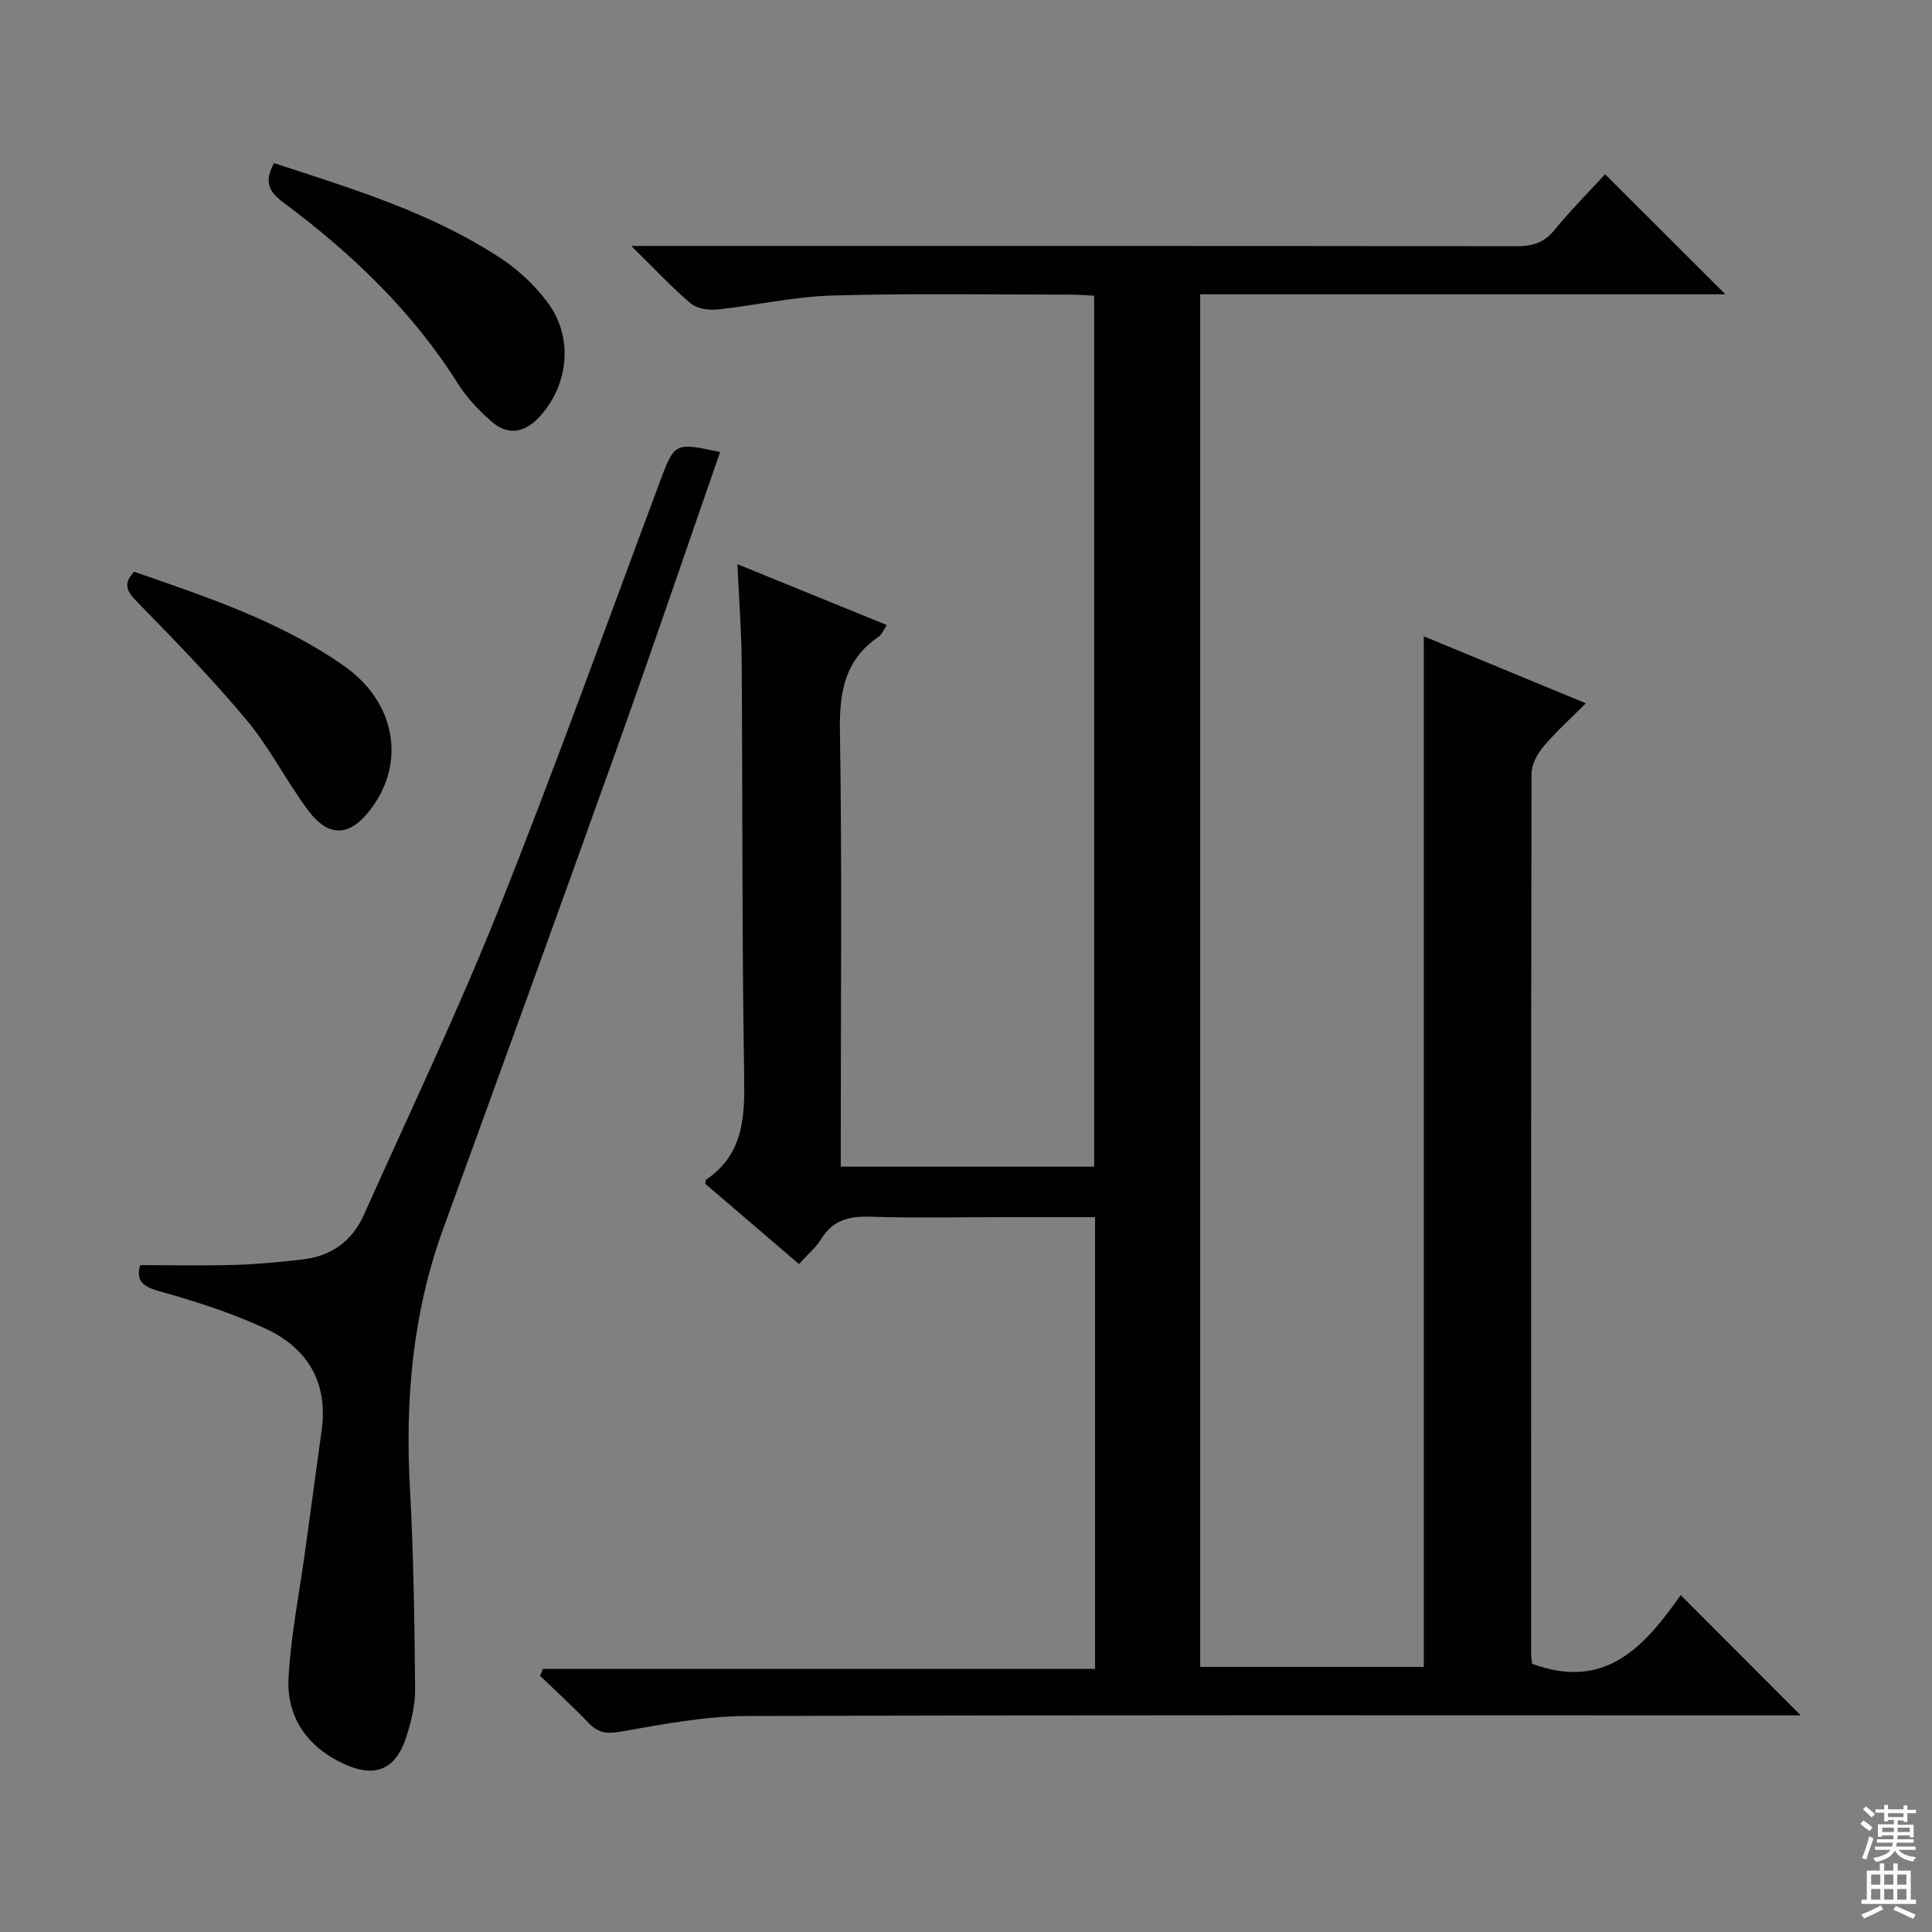 <svg enable-background="new 0 0 400 400" viewBox="0 0 400 400" xmlns="http://www.w3.org/2000/svg"><rect x="0" y="0" width="400" height="400" fill="#808080" stroke="none"/><g fill="#010103"><path d="m112.4 345.53h114.32c0-31.39 0-62.15 0-93.53-6.47 0-12.74 0-19.02 0-9.17 0-18.34.2-27.49-.09-4.34-.14-7.72.63-10.14 4.55-1.11 1.81-2.84 3.24-4.65 5.25-6.59-5.64-13.08-11.2-19.43-16.64.15-.57.13-.8.23-.86 7.8-5.29 7.98-13.03 7.85-21.49-.47-28.49-.31-56.98-.51-85.48-.05-6.59-.56-13.17-.89-20.43 10.71 4.36 20.67 8.42 30.94 12.6-.64.94-1.01 1.95-1.72 2.44-6.97 4.74-8.12 11.37-7.99 19.41.44 28.16.17 56.32.17 84.49v5.8h52.46c0-59.92 0-119.95 0-180.33-1.64-.08-3.25-.22-4.87-.22-16.5 0-33-.29-49.49.19-7.91.23-15.76 2.06-23.67 2.89-1.8.19-4.21-.17-5.5-1.27-3.93-3.32-7.45-7.12-12.3-11.89h6.37c58.99 0 117.99-.02 176.98.06 3.24 0 5.6-.71 7.73-3.3 3.45-4.2 7.3-8.07 10.54-11.6 8.47 8.45 16.63 16.59 24.9 24.85-35.97 0-72.19 0-108.73 0v284.18h46.29c0-70.84 0-141.84 0-213.37 10.72 4.43 21.7 8.97 33.55 13.87-3.19 3.2-6.22 5.92-8.82 9.01-1.26 1.5-2.42 3.68-2.42 5.56-.12 60.66-.1 121.32-.09 181.98 0 .96.16 1.92.2 2.3 15.55 5.78 23.62-4.15 30.77-14.21 8.52 8.54 16.67 16.7 24.86 24.9-1.09 0-2.97 0-4.85 0-71.16 0-142.32-.11-213.47.14-8.72.03-17.49 1.74-26.13 3.25-2.88.5-4.62.17-6.55-1.85-3.21-3.36-6.65-6.49-10-9.71.19-.46.38-.96.57-1.45z"/><path d="m29.02 261.93c6.93 0 13.38.14 19.82-.05 4.64-.14 9.28-.61 13.89-1.14 5.91-.69 10.21-3.82 12.63-9.26 9.33-20.91 19.24-41.59 27.73-62.84 11.7-29.27 22.35-58.97 33.38-88.5 3.2-8.56 3.1-8.6 12.62-6.55-7.14 20.54-14.13 41.1-21.44 61.55-11.84 33.12-23.85 66.19-35.88 99.24-6.36 17.48-7.92 35.47-6.89 53.92.77 13.78.93 27.6 1.07 41.4.03 3.25-.78 6.61-1.77 9.74-2.2 6.96-6.49 8.8-13.13 5.69-7.49-3.51-11.77-9.66-11.31-17.83.48-8.73 2.23-17.39 3.42-26.08 1.15-8.38 2.29-16.76 3.44-25.14 1.36-9.91-2.99-17.02-11.66-21.02-7.03-3.24-14.5-5.66-21.97-7.73-3.55-1-4.86-2.26-3.95-5.4z"/><path d="m56.73 33.77c16.33 5.34 32.72 10.28 47.13 19.83 3.65 2.42 7.04 5.65 9.63 9.18 5.35 7.28 4.19 17.27-2.05 23.78-3.05 3.18-6.46 3.53-9.69.7-2.6-2.27-5.08-4.88-6.91-7.78-9.44-15.02-22.01-27-36.08-37.49-3.07-2.29-4.17-4.26-2.03-8.22z"/><path d="m27.77 118.37c15.01 5.21 30.16 10.23 43.39 19.45 10.65 7.43 12.93 19.82 5.75 29.5-4.41 5.95-8.82 6.25-13.21.34-4.44-5.99-7.83-12.8-12.58-18.5-7.12-8.54-14.91-16.54-22.68-24.5-2.14-2.19-3.08-3.73-.67-6.29z"/></g><path d="m385.2 377.6.6-.7c.6.4 1.3.9 1.9 1.5l-.6.7c-.8-.5-1.4-1-1.9-1.5zm.3 7.1c.6-1.4 1.1-2.9 1.5-4.5.3.1.6.3.9.4-.5 1.4-1 2.9-1.5 4.4zm.2-10.1.6-.6c.7.5 1.3 1.1 1.9 1.6l-.7.7c-.6-.6-1.2-1.2-1.8-1.7zm8.4-.8h.8v.9h1.8v.7h-1.8v1.8h-.8v-.3h-1.2v.9h3.3v2.6h-.8v-.4h-2.5c0 .3 0 .6-.1.8h3.4v.7h-3.5c0 .3-.1.6-.1.8h4v.7h-3.5c.7.9 1.9 1.3 3.6 1.5-.2.2-.4.5-.6.9-1.9-.3-3.2-1.1-3.8-2.3-.5 1.1-1.8 2-3.9 2.4-.2-.3-.4-.5-.6-.8 1.9-.4 3.1-.9 3.6-1.7h-3.2v-.7h3.5c.1-.2.1-.5.2-.8h-3.3v-.7h3.4c0-.2 0-.5 0-.8h-2.4v.3h-.8v-2.6h3.3v-.9h-1.2v.3h-.8v-1.8h-1.8v-.7h1.8v-.9h.8v.9h3.2zm-4.4 5.5h2.4c0-.3 0-.6 0-.9h-2.4zm1.2-3.1h3.2v-.8h-3.2zm4.4 2.2h-2.4v.9h2.5v-.9z" fill="#fcfafa"/><path d="m389.2 385.8h.9v1.5h1.9v-1.5h.9v1.5h2.7v6h1.1v.9h-11.3v-.9h1.1v-6h2.7zm.2 8.7.5.8c-1.2.6-2.5 1.3-4 1.9-.2-.3-.3-.6-.6-.8 1.6-.6 3-1.3 4.1-1.9zm-2-4.3h1.9v-2.1h-1.9zm0 3.1h1.9v-2.2h-1.9zm2.7-3.1h1.9v-2.1h-1.9zm0 3.1h1.9v-2.2h-1.9zm2.4 1.3c1.4.6 2.7 1.2 4.1 1.8l-.5.9c-1.5-.7-2.8-1.4-4.1-1.9zm2.2-6.5h-1.9v2.1h1.9zm-1.9 5.2h1.9v-2.2h-1.9z" fill="#fcfafa"/></svg>